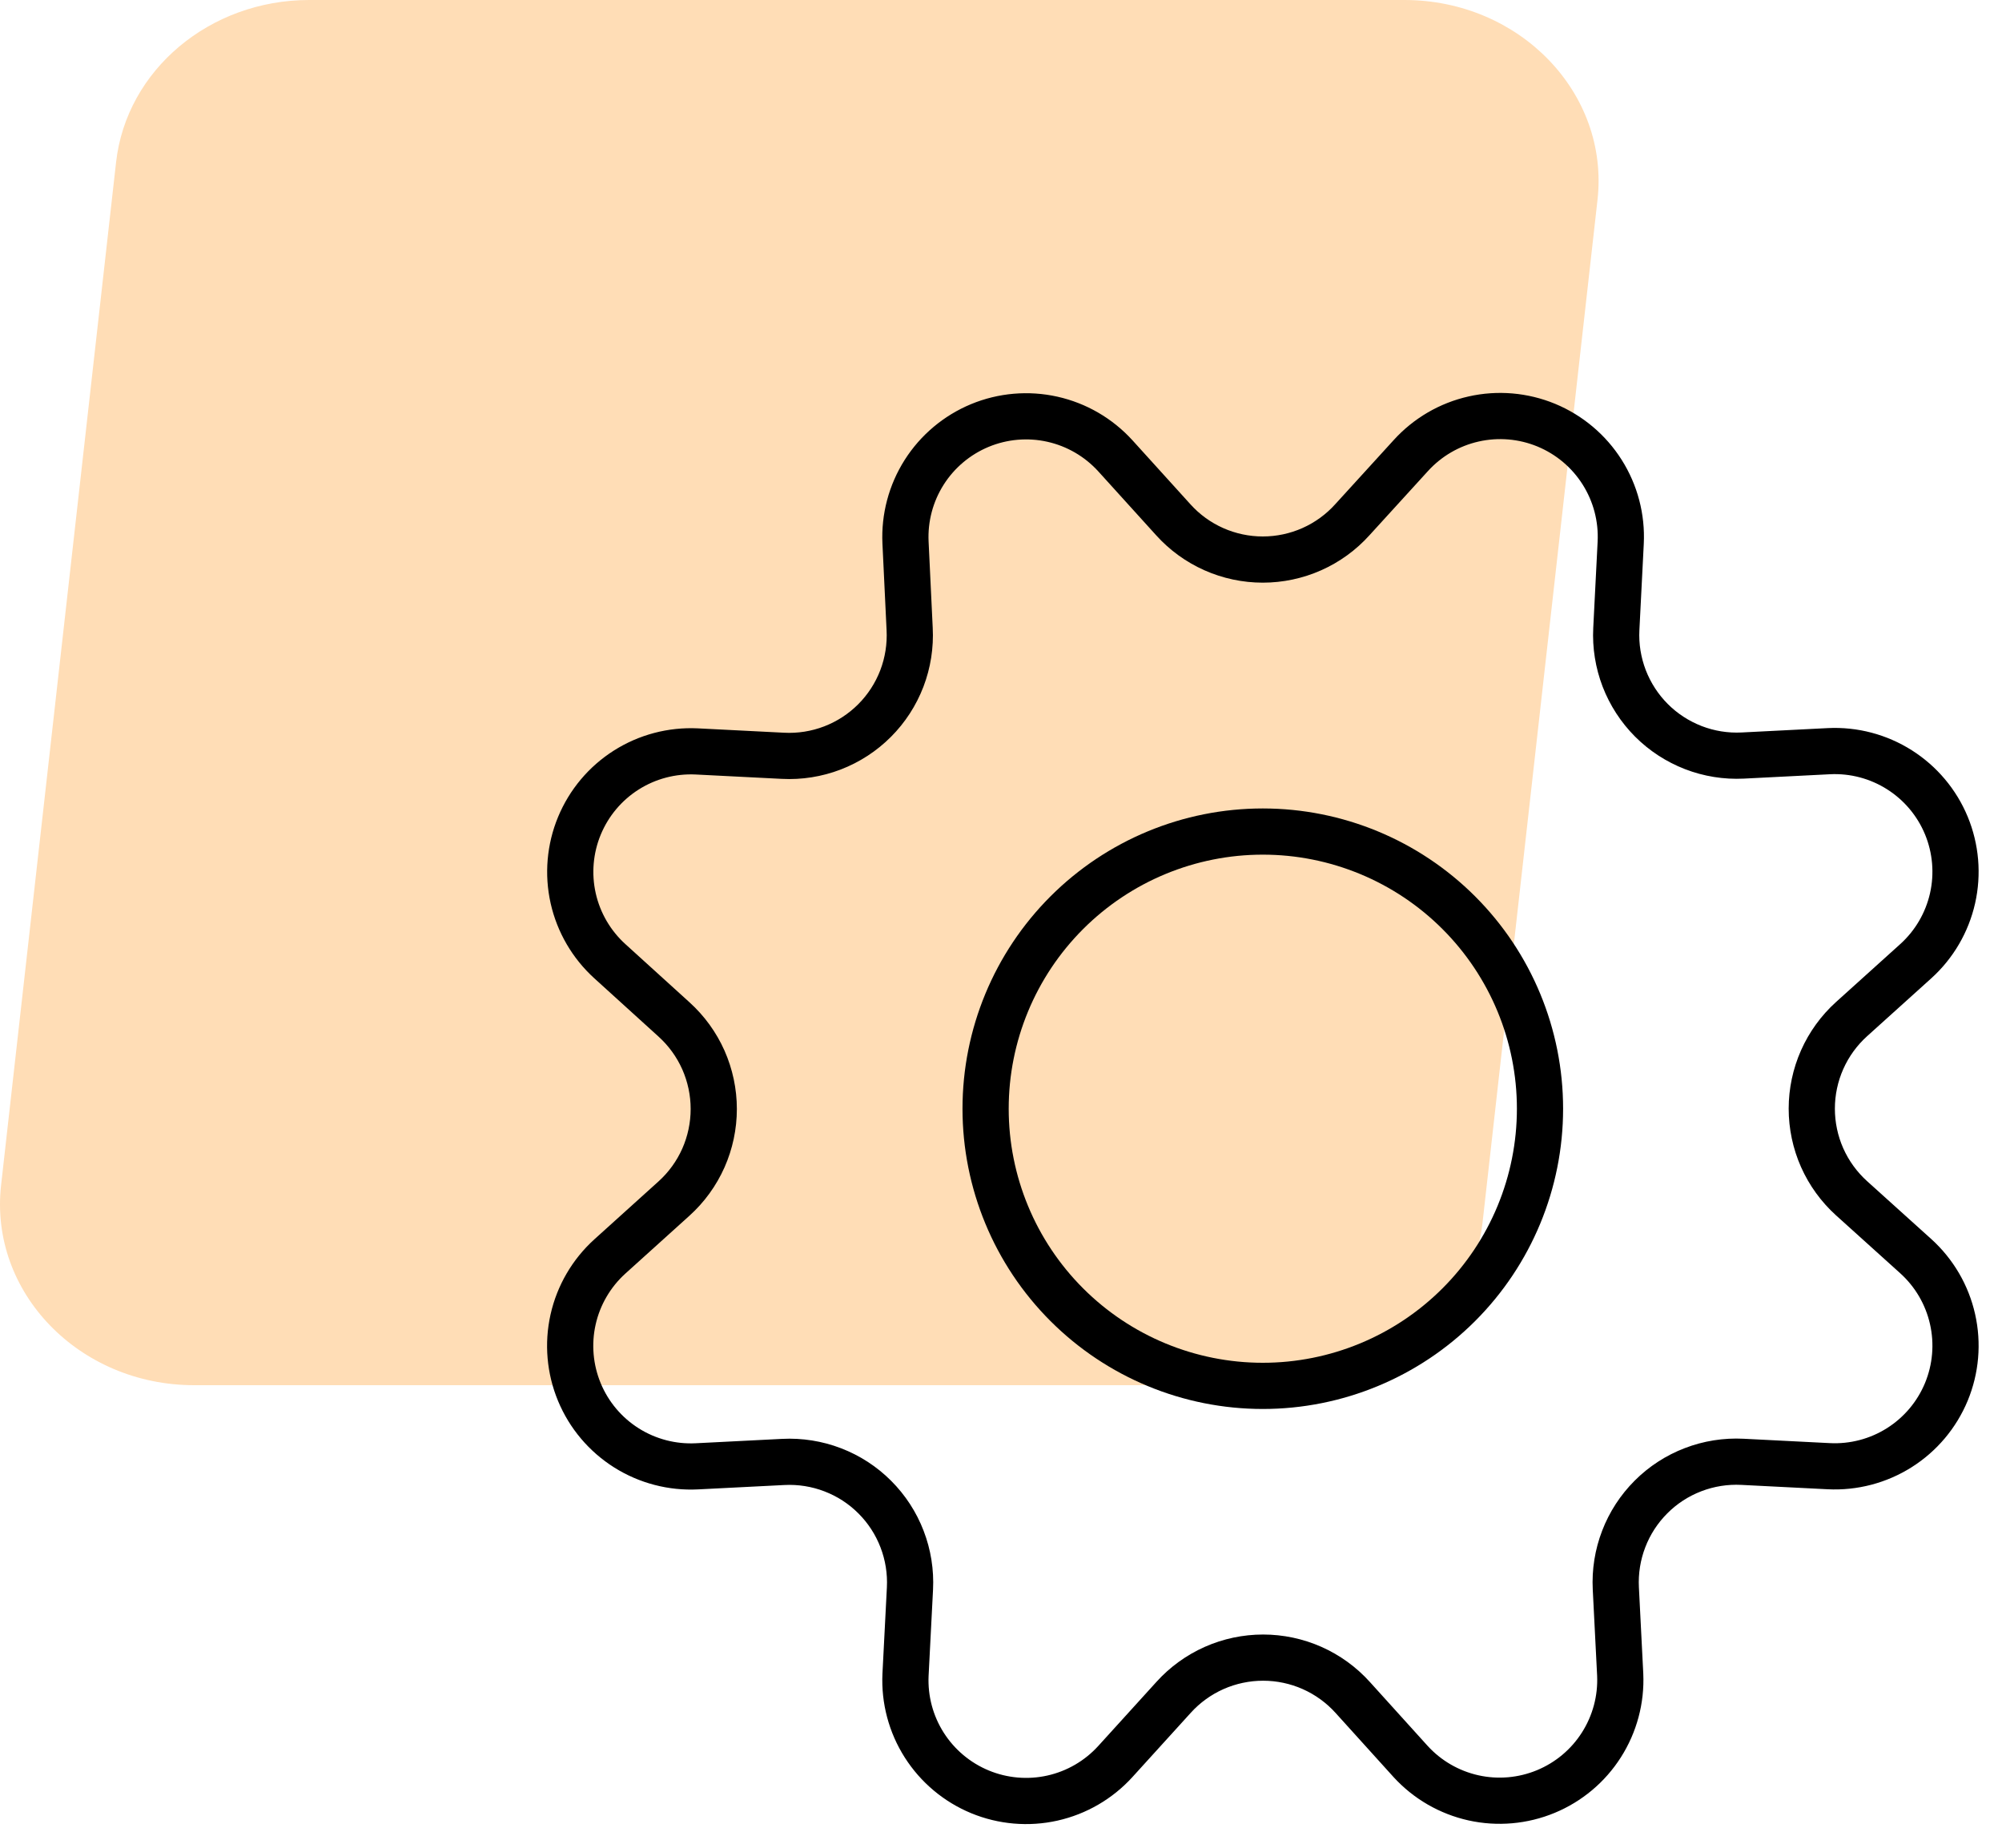 <svg width="65" height="60" viewBox="0 0 65 60" fill="none" xmlns="http://www.w3.org/2000/svg">
<path d="M6.305 44.98H41.863C45.09 44.98 47.797 42.707 48.133 39.714L51.867 6.492C52.257 3.021 49.339 0 45.597 0H10.039C6.812 0 4.106 2.273 3.769 5.266L0.035 38.488C-0.355 41.958 2.563 44.98 6.305 44.98Z" fill="#FFDDB6"/>
<g clip-path="url(#clip0_14_41)">
<path d="M38.092 16.876C38.459 17.284 38.907 17.609 39.408 17.832C39.909 18.055 40.452 18.17 41 18.17C41.548 18.17 42.091 18.055 42.592 17.832C43.093 17.609 43.541 17.284 43.908 16.876L45.8 14.8C46.342 14.2 47.057 13.782 47.846 13.605C48.635 13.427 49.46 13.498 50.207 13.807C50.954 14.117 51.587 14.65 52.019 15.334C52.451 16.018 52.661 16.818 52.62 17.626L52.478 20.426C52.45 20.972 52.538 21.518 52.734 22.029C52.931 22.539 53.232 23.003 53.618 23.39C54.004 23.777 54.468 24.078 54.978 24.276C55.488 24.473 56.034 24.561 56.58 24.534L59.38 24.392C60.187 24.352 60.987 24.563 61.67 24.996C62.352 25.428 62.885 26.061 63.194 26.808C63.502 27.555 63.573 28.379 63.395 29.168C63.217 29.956 62.8 30.67 62.2 31.212L60.116 33.092C59.709 33.46 59.384 33.908 59.161 34.41C58.939 34.911 58.824 35.453 58.824 36.001C58.824 36.549 58.939 37.092 59.161 37.593C59.384 38.094 59.709 38.542 60.116 38.91L62.2 40.79C62.8 41.332 63.218 42.047 63.395 42.836C63.573 43.625 63.502 44.45 63.193 45.197C62.883 45.944 62.35 46.577 61.666 47.009C60.983 47.441 60.182 47.651 59.374 47.61L56.574 47.468C56.027 47.44 55.479 47.527 54.968 47.724C54.456 47.92 53.991 48.222 53.604 48.61C53.216 48.998 52.914 49.462 52.718 49.974C52.521 50.485 52.434 51.033 52.462 51.58L52.604 54.38C52.64 55.184 52.427 55.979 51.995 56.658C51.564 57.337 50.933 57.866 50.19 58.174C49.447 58.482 48.627 58.554 47.841 58.38C47.056 58.205 46.343 57.794 45.8 57.2L43.918 55.118C43.551 54.711 43.102 54.386 42.601 54.163C42.1 53.941 41.558 53.826 41.01 53.826C40.462 53.826 39.92 53.941 39.419 54.163C38.918 54.386 38.469 54.711 38.102 55.118L36.212 57.2C35.67 57.796 34.957 58.211 34.17 58.387C33.384 58.563 32.562 58.492 31.817 58.184C31.072 57.876 30.441 57.346 30.008 56.666C29.575 55.986 29.363 55.189 29.4 54.384L29.544 51.584C29.572 51.037 29.485 50.489 29.288 49.978C29.092 49.466 28.79 49.002 28.402 48.614C28.015 48.226 27.55 47.924 27.038 47.728C26.527 47.531 25.979 47.444 25.432 47.472L22.632 47.614C21.825 47.656 21.024 47.447 20.34 47.016C19.656 46.585 19.122 45.953 18.812 45.206C18.502 44.46 18.43 43.635 18.607 42.846C18.784 42.057 19.201 41.343 19.8 40.8L21.882 38.92C22.289 38.553 22.614 38.104 22.837 37.603C23.059 37.102 23.174 36.559 23.174 36.011C23.174 35.463 23.059 34.921 22.837 34.419C22.614 33.918 22.289 33.47 21.882 33.102L19.8 31.212C19.203 30.67 18.787 29.957 18.61 29.17C18.433 28.383 18.504 27.56 18.812 26.815C19.121 26.069 19.652 25.437 20.333 25.005C21.014 24.573 21.812 24.362 22.618 24.4L25.418 24.542C25.966 24.571 26.515 24.484 27.028 24.287C27.54 24.09 28.006 23.788 28.394 23.399C28.782 23.011 29.084 22.545 29.281 22.032C29.477 21.519 29.563 20.971 29.534 20.422L29.4 17.62C29.362 16.815 29.574 16.017 30.006 15.336C30.438 14.656 31.07 14.125 31.815 13.816C32.56 13.508 33.382 13.437 34.169 13.613C34.956 13.789 35.669 14.204 36.212 14.8L38.092 16.876Z" stroke="black" stroke-width="1.5" stroke-linecap="round" stroke-linejoin="round"/>
<path d="M32 36.002C32 38.389 32.948 40.678 34.636 42.366C36.324 44.054 38.613 45.002 41 45.002C43.387 45.002 45.676 44.054 47.364 42.366C49.052 40.678 50 38.389 50 36.002C50 33.615 49.052 31.326 47.364 29.638C45.676 27.95 43.387 27.002 41 27.002C38.613 27.002 36.324 27.95 34.636 29.638C32.948 31.326 32 33.615 32 36.002Z" stroke="black" stroke-width="1.5" stroke-linecap="round" stroke-linejoin="round"/>
</g>
<defs>
<clipPath id="clip0_14_41">
<rect width="48" height="48" fill="white" transform="translate(17 12)"/>
</clipPath>
</defs>
</svg>
